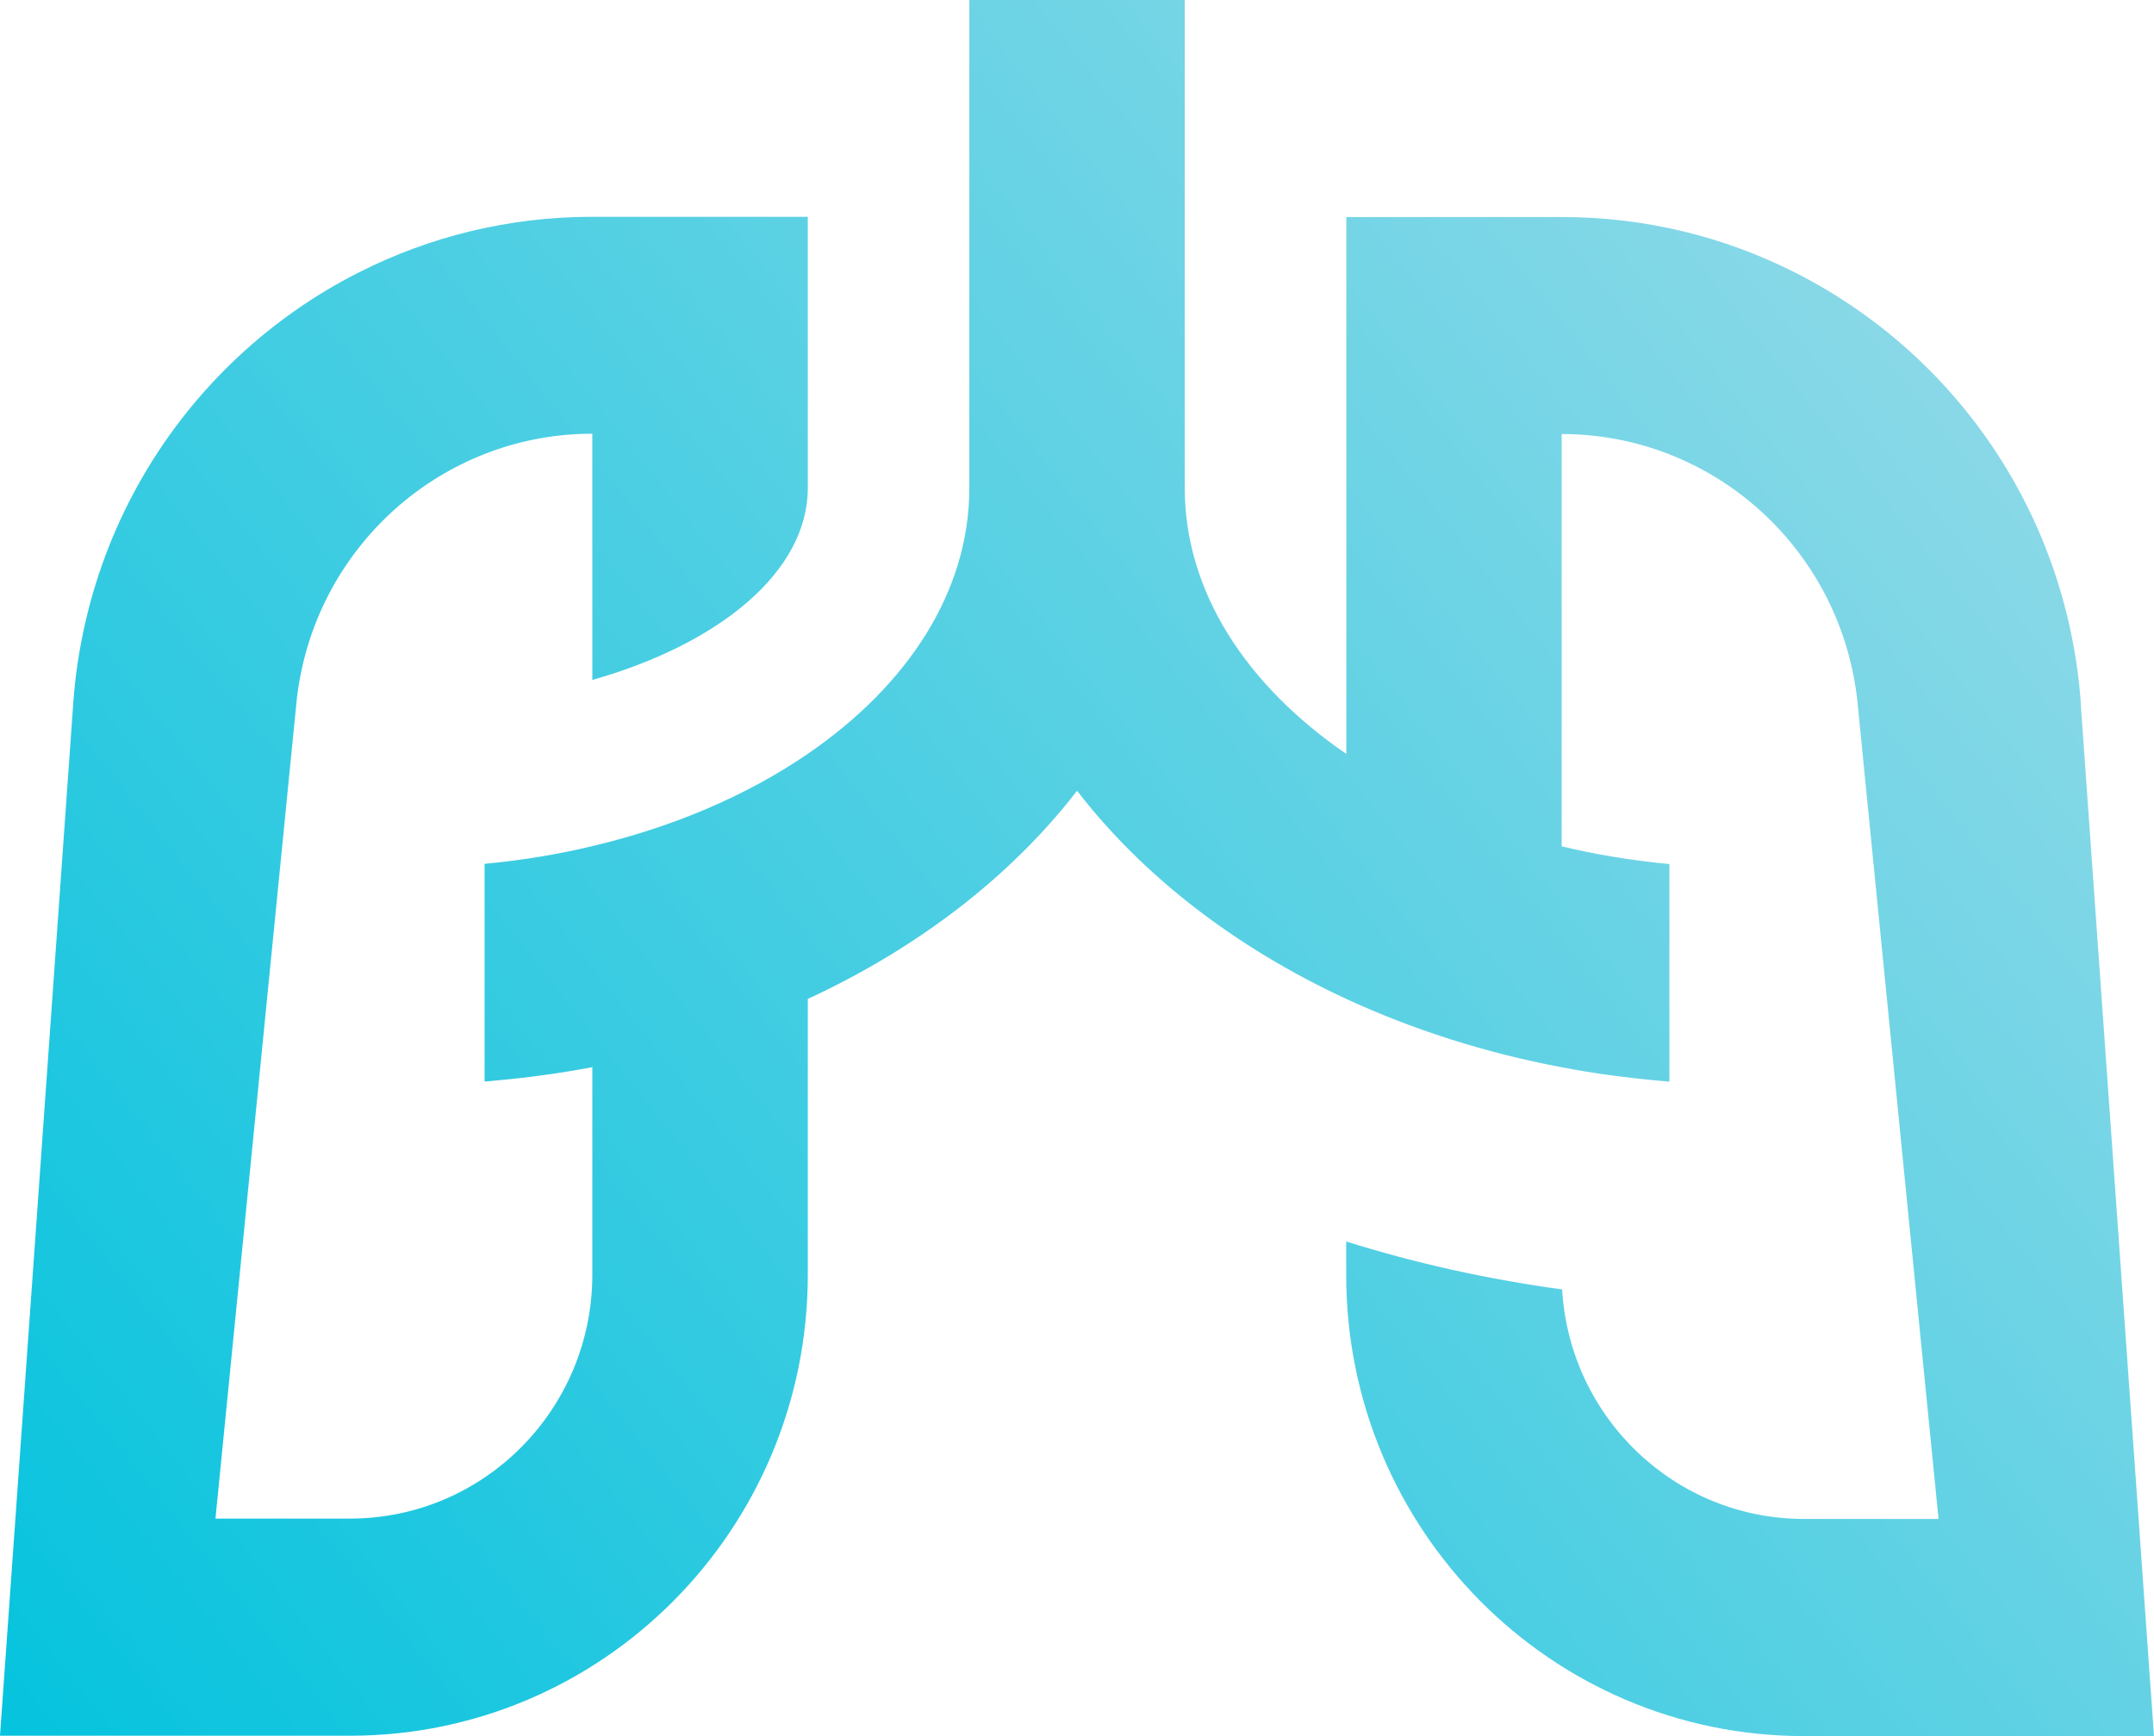 <svg xmlns="http://www.w3.org/2000/svg" width="232" height="187" viewBox="0 0 232 187" fill="none"><path d="M224.125 75.819C223.916 72.794 223.461 69.845 222.796 66.969C220.225 55.826 214.405 45.997 206.419 38.511C202.531 34.867 198.126 31.78 193.352 29.363C185.772 25.521 177.233 23.377 168.214 23.377H145.008V81.211C134.241 73.823 127.609 63.734 127.609 52.591V0H104.403V52.579C104.403 63.721 97.771 73.823 87.005 81.198C80.569 85.611 72.658 89.044 63.798 91.139C62.051 91.56 60.255 91.92 58.446 92.23C56.404 92.577 54.324 92.849 52.195 93.048V116.499C52.638 116.461 53.081 116.424 53.524 116.375C57.019 116.065 60.439 115.581 63.798 114.949V137.285C63.798 151.811 52.109 163.574 37.701 163.574H23.206L31.918 75.794C31.942 75.571 31.967 75.335 31.991 75.1C33.936 58.937 47.569 46.716 63.798 46.716V73.241C77.592 69.324 87.005 61.528 87.005 52.566V23.352H63.798C54.779 23.352 46.24 25.496 38.66 29.338C33.874 31.755 29.481 34.842 25.593 38.486C17.608 45.972 11.788 55.801 9.216 66.944C8.552 69.807 8.096 72.77 7.887 75.794L0 186.963H37.701C64.93 186.963 87.005 164.727 87.005 137.297V107.599C98.928 102.083 108.919 94.361 116.006 85.177C123.094 94.361 133.085 102.083 145.008 107.599C152.12 110.884 159.921 113.4 168.214 114.962C169.124 115.135 170.035 115.296 170.945 115.445C171.155 115.482 171.364 115.507 171.585 115.544C172.299 115.656 173.013 115.767 173.739 115.854C173.997 115.891 174.255 115.916 174.501 115.953C175.166 116.04 175.818 116.114 176.482 116.189C176.839 116.226 177.184 116.263 177.541 116.3C178.291 116.375 179.042 116.449 179.805 116.511V93.072C177.688 92.874 175.609 92.601 173.554 92.254C171.733 91.945 169.949 91.585 168.202 91.164V46.753C184.431 46.753 198.064 58.974 200.008 75.137C200.045 75.36 200.058 75.596 200.082 75.831L208.794 163.611H194.299C180.408 163.611 169.051 152.679 168.251 138.883C168.238 138.883 168.214 138.883 168.202 138.883C160.142 137.78 152.378 136.045 144.995 133.727V137.334C144.995 164.764 167.07 187 194.299 187H232L224.113 75.856L224.125 75.819Z" fill="url(#paint0_linear_144_6055)"></path><defs><linearGradient id="paint0_linear_144_6055" x1="13.559" y1="205.134" x2="239.377" y2="26.499" gradientUnits="userSpaceOnUse"><stop stop-color="#05C3DE"></stop><stop offset="1" stop-color="#9ADBE8"></stop></linearGradient></defs></svg>